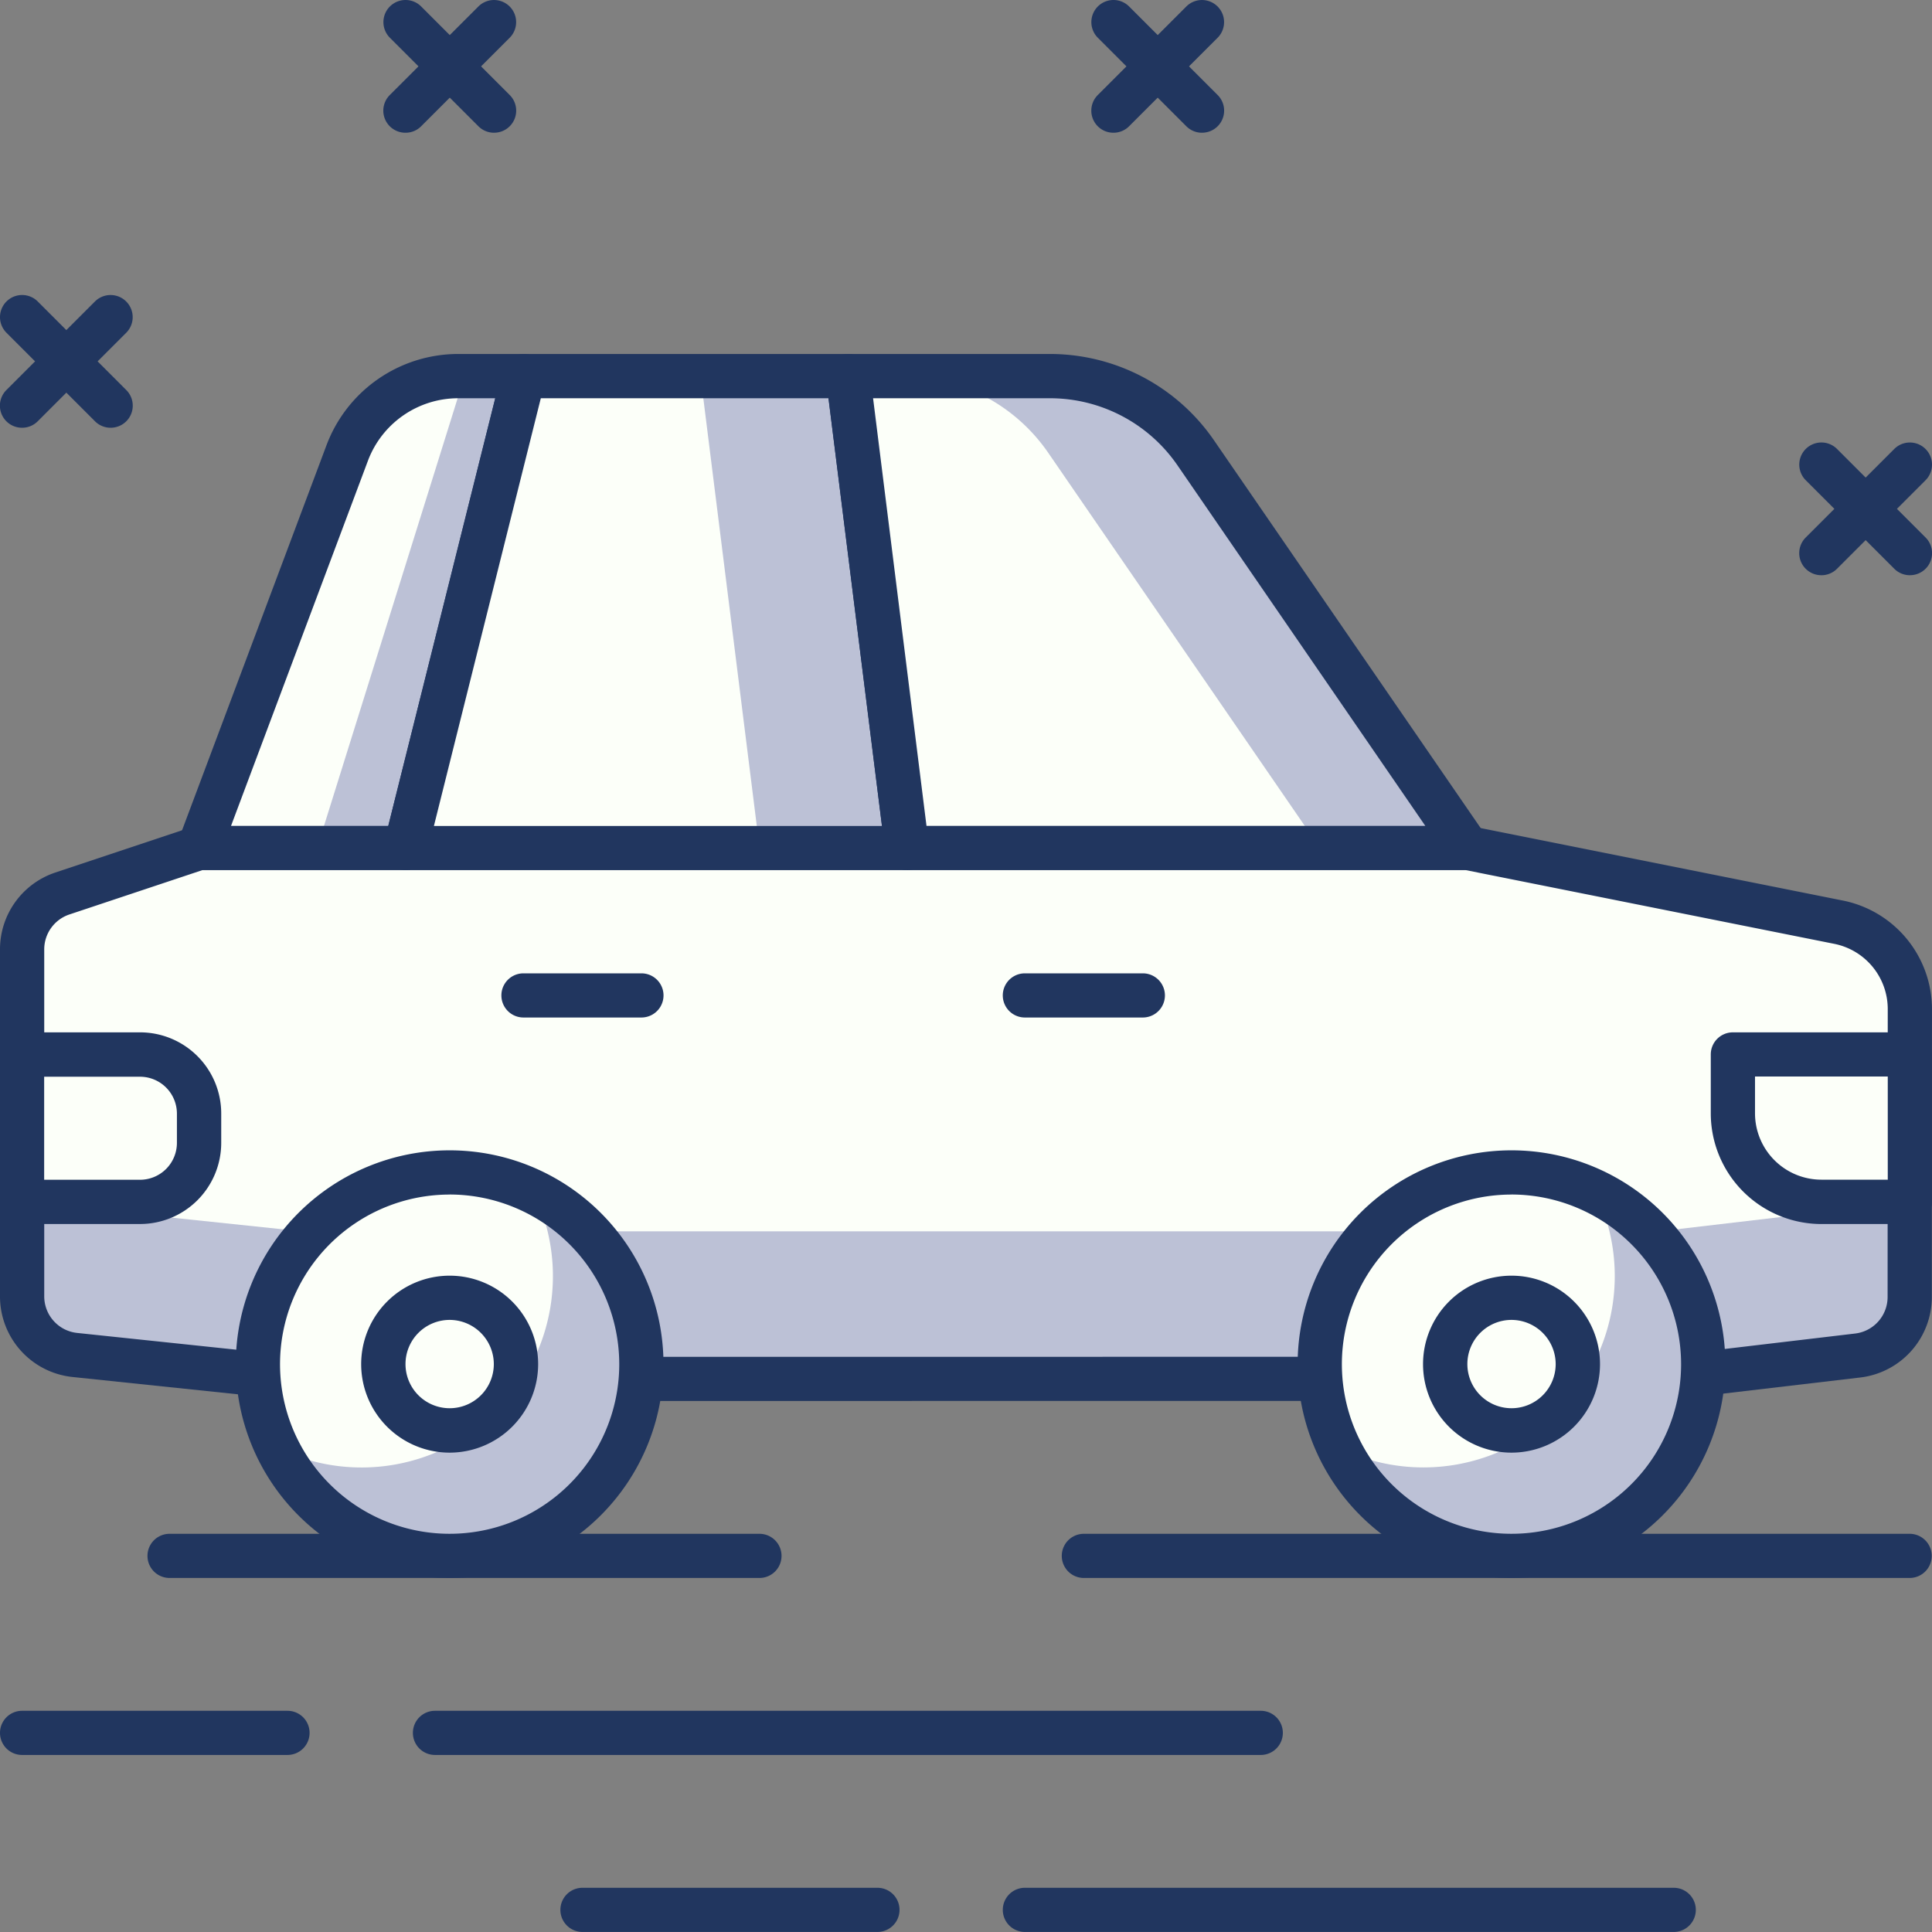 <svg xmlns="http://www.w3.org/2000/svg" width="105" height="105.002" viewBox="0 0 105 105.002">
  <rect x="0" y="0" width="105" height="105.002" fill="#808080" stroke="none"/>
  <g id="Group_2682" data-name="Group 2682" transform="translate(-759.5 -99)">
    <path id="Path_19854" data-name="Path 19854" d="M70.464,66.4H35.2a1.2,1.2,0,0,1,0-2.4H70.464a1.2,1.2,0,0,1,0,2.4" transform="translate(780 137.597)" fill="#21365f"/>
    <path id="Path_19855" data-name="Path 19855" d="M36.231,66.4H20.2a1.2,1.2,0,0,1,0-2.4H36.231a1.2,1.2,0,0,1,0,2.4" transform="translate(770.956 137.597)" fill="#21365f"/>
    <path id="Path_19856" data-name="Path 19856" d="M60.081,60.4H15.2a1.2,1.2,0,0,1,0-2.4h44.88a1.2,1.2,0,0,1,0,2.4" transform="translate(767.94 133.978)" fill="#21365f"/>
    <path id="Path_19857" data-name="Path 19857" d="M15.625,60.4H1.2a1.2,1.2,0,0,1,0-2.4H15.625a1.2,1.2,0,0,1,0,2.4" transform="translate(759.5 133.978)" fill="#21365f"/>
    <path id="Path_19858" data-name="Path 19858" d="M82.083,54.4H37.2a1.2,1.2,0,0,1,0-2.4h44.88a1.2,1.2,0,0,1,0,2.4" transform="translate(781.205 130.359)" fill="#21365f"/>
    <path id="Path_19859" data-name="Path 19859" d="M38.26,54.4H6.2a1.2,1.2,0,0,1,0-2.4H38.26a1.2,1.2,0,0,1,0,2.4" transform="translate(762.515 130.359)" fill="#21365f"/>
    <path id="Path_19860" data-name="Path 19860" d="M19.012,7.214a1.2,1.2,0,0,1-.851-.353L13.352,2.052a1.2,1.2,0,1,1,1.7-1.7l4.809,4.809a1.2,1.2,0,0,1-.85,2.052" transform="translate(767.338 99)" fill="#21365f"/>
    <path id="Path_19861" data-name="Path 19861" d="M14.2,7.214a1.2,1.2,0,0,1-.851-2.052L18.161.353a1.2,1.2,0,1,1,1.7,1.7L15.053,6.861a1.193,1.193,0,0,1-.85.353" transform="translate(767.338 99)" fill="#21365f"/>
    <path id="Path_19862" data-name="Path 19862" d="M6.011,17.215a1.193,1.193,0,0,1-.85-.353L.352,12.053a1.2,1.2,0,0,1,1.7-1.7L6.86,15.163a1.2,1.2,0,0,1-.85,2.052" transform="translate(759.5 105.032)" fill="#21365f"/>
    <path id="Path_19863" data-name="Path 19863" d="M1.2,17.215a1.2,1.2,0,0,1-.85-2.052l4.809-4.809a1.2,1.2,0,0,1,1.7,1.7L2.052,16.862a1.193,1.193,0,0,1-.85.353" transform="translate(759.5 105.032)" fill="#21365f"/>
    <path id="Path_19864" data-name="Path 19864" d="M43.014,7.214a1.193,1.193,0,0,1-.85-.353L37.355,2.052a1.2,1.2,0,1,1,1.7-1.7l4.809,4.809a1.2,1.2,0,0,1-.85,2.052" transform="translate(781.81 99)" fill="#21365f"/>
    <path id="Path_19865" data-name="Path 19865" d="M38.205,7.214a1.2,1.2,0,0,1-.85-2.052L42.164.353a1.2,1.2,0,0,1,1.7,1.7L39.055,6.861a1.193,1.193,0,0,1-.85.353" transform="translate(781.81 99)" fill="#21365f"/>
    <path id="Path_19866" data-name="Path 19866" d="M67.017,22.215a1.193,1.193,0,0,1-.85-.353l-4.809-4.809a1.2,1.2,0,1,1,1.7-1.7l4.809,4.809a1.2,1.2,0,0,1-.85,2.052" transform="translate(796.281 108.047)" fill="#21365f"/>
    <path id="Path_19867" data-name="Path 19867" d="M62.208,22.215a1.2,1.2,0,0,1-.85-2.052l4.809-4.809a1.2,1.2,0,1,1,1.7,1.7l-4.809,4.809a1.193,1.193,0,0,1-.85.353" transform="translate(796.281 108.047)" fill="#21365f"/>
    <path id="Path_19868" data-name="Path 19868" d="M99.478,32.784,79.3,28.746H10.367L2.941,31.223A3.205,3.205,0,0,0,.75,34.265V53.116A3.207,3.207,0,0,0,3.619,56.3l12.35,1.3H89.71l10.8-1.271a3.2,3.2,0,0,0,2.831-3.182l.008-15.651a4.807,4.807,0,0,0-3.866-4.716" transform="translate(759.952 116.336)" fill="#bcc1d6"/>
    <path id="Path_19869" data-name="Path 19869" d="M99.478,32.784,79.3,28.746H10.367L2.941,31.223A3.205,3.205,0,0,0,.75,34.265V47.985l15.22,1.6H89.71l13.625-1.6.01-10.481a4.809,4.809,0,0,0-3.866-4.719" transform="translate(759.952 116.336)" fill="#fcfff9"/>
    <path id="Path_19870" data-name="Path 19870" d="M16.422,59.259,3.945,57.953A4.4,4.4,0,0,1,0,53.567V34.716a4.4,4.4,0,0,1,3.013-4.182l7.426-2.475A1.233,1.233,0,0,1,10.82,28H79.753a1.176,1.176,0,0,1,.236.024l20.177,4.037a6.026,6.026,0,0,1,4.833,5.9l-.008,15.651A4.407,4.407,0,0,1,101.1,57.98L90.3,59.25ZM11.015,30.4,3.773,32.815a2,2,0,0,0-1.369,1.9V53.567A2,2,0,0,0,4.2,55.559l12.35,1.3,73.613-.006,10.656-1.262a2,2,0,0,0,1.768-1.989l.008-15.651a3.616,3.616,0,0,0-2.9-3.538L79.634,30.4Z" transform="translate(759.5 115.884)" fill="#21365f"/>
    <path id="Path_19871" data-name="Path 19871" d="M24.384,12.751H20.811a6.412,6.412,0,0,0-6,4.16L6.75,38.392H17.972Z" transform="translate(763.57 106.69)" fill="#fcfff9"/>
    <path id="Path_19872" data-name="Path 19872" d="M18.766,12.751,10.752,38.392H15.56l6.412-25.641Z" transform="translate(765.982 106.69)" fill="#bcc1d6"/>
    <path id="Path_19873" data-name="Path 19873" d="M18.424,40.047H7.2a1.2,1.2,0,0,1-1.125-1.624l8.058-21.481A7.649,7.649,0,0,1,21.263,12h3.573A1.2,1.2,0,0,1,26,13.5L19.589,39.138a1.2,1.2,0,0,1-1.165.909m-9.486-2.4h8.548L23.3,14.406H21.263a5.239,5.239,0,0,0-4.878,3.379Z" transform="translate(763.118 106.238)" fill="#21365f"/>
    <path id="Path_19874" data-name="Path 19874" d="M37.8,12.751H20.163L13.752,38.392H41Z" transform="translate(767.791 106.69)" fill="#bcc1d6"/>
    <path id="Path_19875" data-name="Path 19875" d="M29.782,12.751H20.163L13.751,38.392H32.989Z" transform="translate(767.791 106.69)" fill="#fcfff9"/>
    <path id="Path_19876" data-name="Path 19876" d="M41.456,40.047H14.205a1.2,1.2,0,0,1-1.169-1.494L19.45,12.91A1.2,1.2,0,0,1,20.615,12H38.25a1.2,1.2,0,0,1,1.193,1.052L42.649,38.7a1.2,1.2,0,0,1-1.193,1.351m-25.712-2.4h24.35L37.188,14.406H21.554Z" transform="translate(767.338 106.238)" fill="#21365f"/>
    <path id="Path_19877" data-name="Path 19877" d="M39.726,12.751H28.752l3.207,25.641H62.418L47.649,16.919a9.614,9.614,0,0,0-7.923-4.168" transform="translate(776.835 106.69)" fill="#bcc1d6"/>
    <path id="Path_19878" data-name="Path 19878" d="M31.71,12.751H28.753l3.206,25.641H54.4L39.634,16.919a9.614,9.614,0,0,0-7.923-4.168" transform="translate(776.835 106.69)" fill="#fcfff9"/>
    <path id="Path_19879" data-name="Path 19879" d="M62.87,40.047H32.412A1.2,1.2,0,0,1,31.219,39L28.012,13.352A1.2,1.2,0,0,1,29.2,12H40.178a10.821,10.821,0,0,1,8.915,4.689L63.861,38.163a1.2,1.2,0,0,1-.991,1.884m-29.4-2.4h27.11L47.11,18.051a8.41,8.41,0,0,0-6.933-3.645H30.567Z" transform="translate(776.383 106.238)" fill="#21365f"/>
    <path id="Path_19880" data-name="Path 19880" d="M65.587,50.168a10.419,10.419,0,1,0-10.419,10.42,10.419,10.419,0,0,0,10.419-10.42" transform="translate(786.479 122.971)" fill="#fcfff9"/>
    <path id="Path_19881" data-name="Path 19881" d="M59.322,40.408A10.4,10.4,0,0,1,45.409,54.323,10.413,10.413,0,1,0,59.322,40.408" transform="translate(786.877 123.369)" fill="#bcc1d6"/>
    <path id="Path_19882" data-name="Path 19882" d="M55.62,62.243A11.622,11.622,0,1,1,67.241,50.62,11.634,11.634,0,0,1,55.62,62.243m0-20.84a9.218,9.218,0,1,0,9.217,9.218A9.228,9.228,0,0,0,55.62,41.4" transform="translate(786.027 122.519)" fill="#21365f"/>
    <path id="Path_19883" data-name="Path 19883" d="M56.212,47.6a3.607,3.607,0,1,0-3.607,3.607A3.607,3.607,0,0,0,56.212,47.6" transform="translate(789.042 125.534)" fill="#fcfff9"/>
    <path id="Path_19884" data-name="Path 19884" d="M53.058,52.866a4.809,4.809,0,1,1,4.809-4.809,4.815,4.815,0,0,1-4.809,4.809m0-7.214a2.4,2.4,0,1,0,2.4,2.4,2.407,2.407,0,0,0-2.4-2.4" transform="translate(788.59 125.082)" fill="#21365f"/>
    <path id="Path_19885" data-name="Path 19885" d="M29.584,50.168a10.419,10.419,0,1,0-10.419,10.42,10.419,10.419,0,0,0,10.419-10.42" transform="translate(764.773 122.971)" fill="#fcfff9"/>
    <path id="Path_19886" data-name="Path 19886" d="M23.318,40.408A10.4,10.4,0,0,1,9.4,54.323,10.413,10.413,0,1,0,23.318,40.408" transform="translate(765.17 123.369)" fill="#bcc1d6"/>
    <path id="Path_19887" data-name="Path 19887" d="M19.617,62.243A11.622,11.622,0,1,1,31.238,50.62,11.635,11.635,0,0,1,19.617,62.243m0-20.84a9.218,9.218,0,1,0,9.217,9.218A9.229,9.229,0,0,0,19.617,41.4" transform="translate(764.321 122.519)" fill="#21365f"/>
    <path id="Path_19888" data-name="Path 19888" d="M20.209,47.6A3.607,3.607,0,1,0,16.6,51.212,3.607,3.607,0,0,0,20.209,47.6" transform="translate(767.335 125.534)" fill="#fcfff9"/>
    <path id="Path_19889" data-name="Path 19889" d="M17.055,52.866a4.809,4.809,0,1,1,4.809-4.809,4.815,4.815,0,0,1-4.809,4.809m0-7.214a2.4,2.4,0,1,0,2.4,2.4,2.407,2.407,0,0,0-2.4-2.4" transform="translate(766.883 125.082)" fill="#21365f"/>
    <path id="Path_19890" data-name="Path 19890" d="M41.614,35.4H35.2a1.2,1.2,0,0,1,0-2.4h6.412a1.2,1.2,0,0,1,0,2.4" transform="translate(779.999 118.899)" fill="#21365f"/>
    <path id="Path_19891" data-name="Path 19891" d="M24.613,35.4H18.2a1.2,1.2,0,0,1,0-2.4h6.412a1.2,1.2,0,0,1,0,2.4" transform="translate(769.749 118.899)" fill="#21365f"/>
    <path id="Path_19892" data-name="Path 19892" d="M7.163,35.747H.75v8.015H7.163a3.208,3.208,0,0,0,3.206-3.206v-1.6a3.207,3.207,0,0,0-3.206-3.206" transform="translate(759.952 120.559)" fill="#fcfff9"/>
    <path id="Path_19893" data-name="Path 19893" d="M7.615,45.417H1.2a1.2,1.2,0,0,1-1.2-1.2V36.2A1.2,1.2,0,0,1,1.2,35H7.615a4.413,4.413,0,0,1,4.408,4.408v1.6a4.413,4.413,0,0,1-4.408,4.408M2.4,43.012H7.615a2.007,2.007,0,0,0,2-2v-1.6a2.007,2.007,0,0,0-2-2H2.4Z" transform="translate(759.5 120.106)" fill="#21365f"/>
    <path id="Path_19894" data-name="Path 19894" d="M68.374,35.747H58.755v3.206a4.809,4.809,0,0,0,4.809,4.809h4.81Z" transform="translate(794.924 120.559)" fill="#fcfff9"/>
    <path id="Path_19895" data-name="Path 19895" d="M68.826,45.417h-4.81a6.018,6.018,0,0,1-6.011-6.012V36.2a1.2,1.2,0,0,1,1.2-1.2h9.619a1.2,1.2,0,0,1,1.2,1.2v8.015a1.2,1.2,0,0,1-1.2,1.2M60.409,37.4v2a3.61,3.61,0,0,0,3.607,3.607h3.608V37.4Z" transform="translate(794.472 120.106)" fill="#21365f"/>
    <rect id="Rectangle_4055" data-name="Rectangle 4055" width="105" height="105.002" transform="translate(759.5 99)" fill="none"/>
  </g>
</svg>
